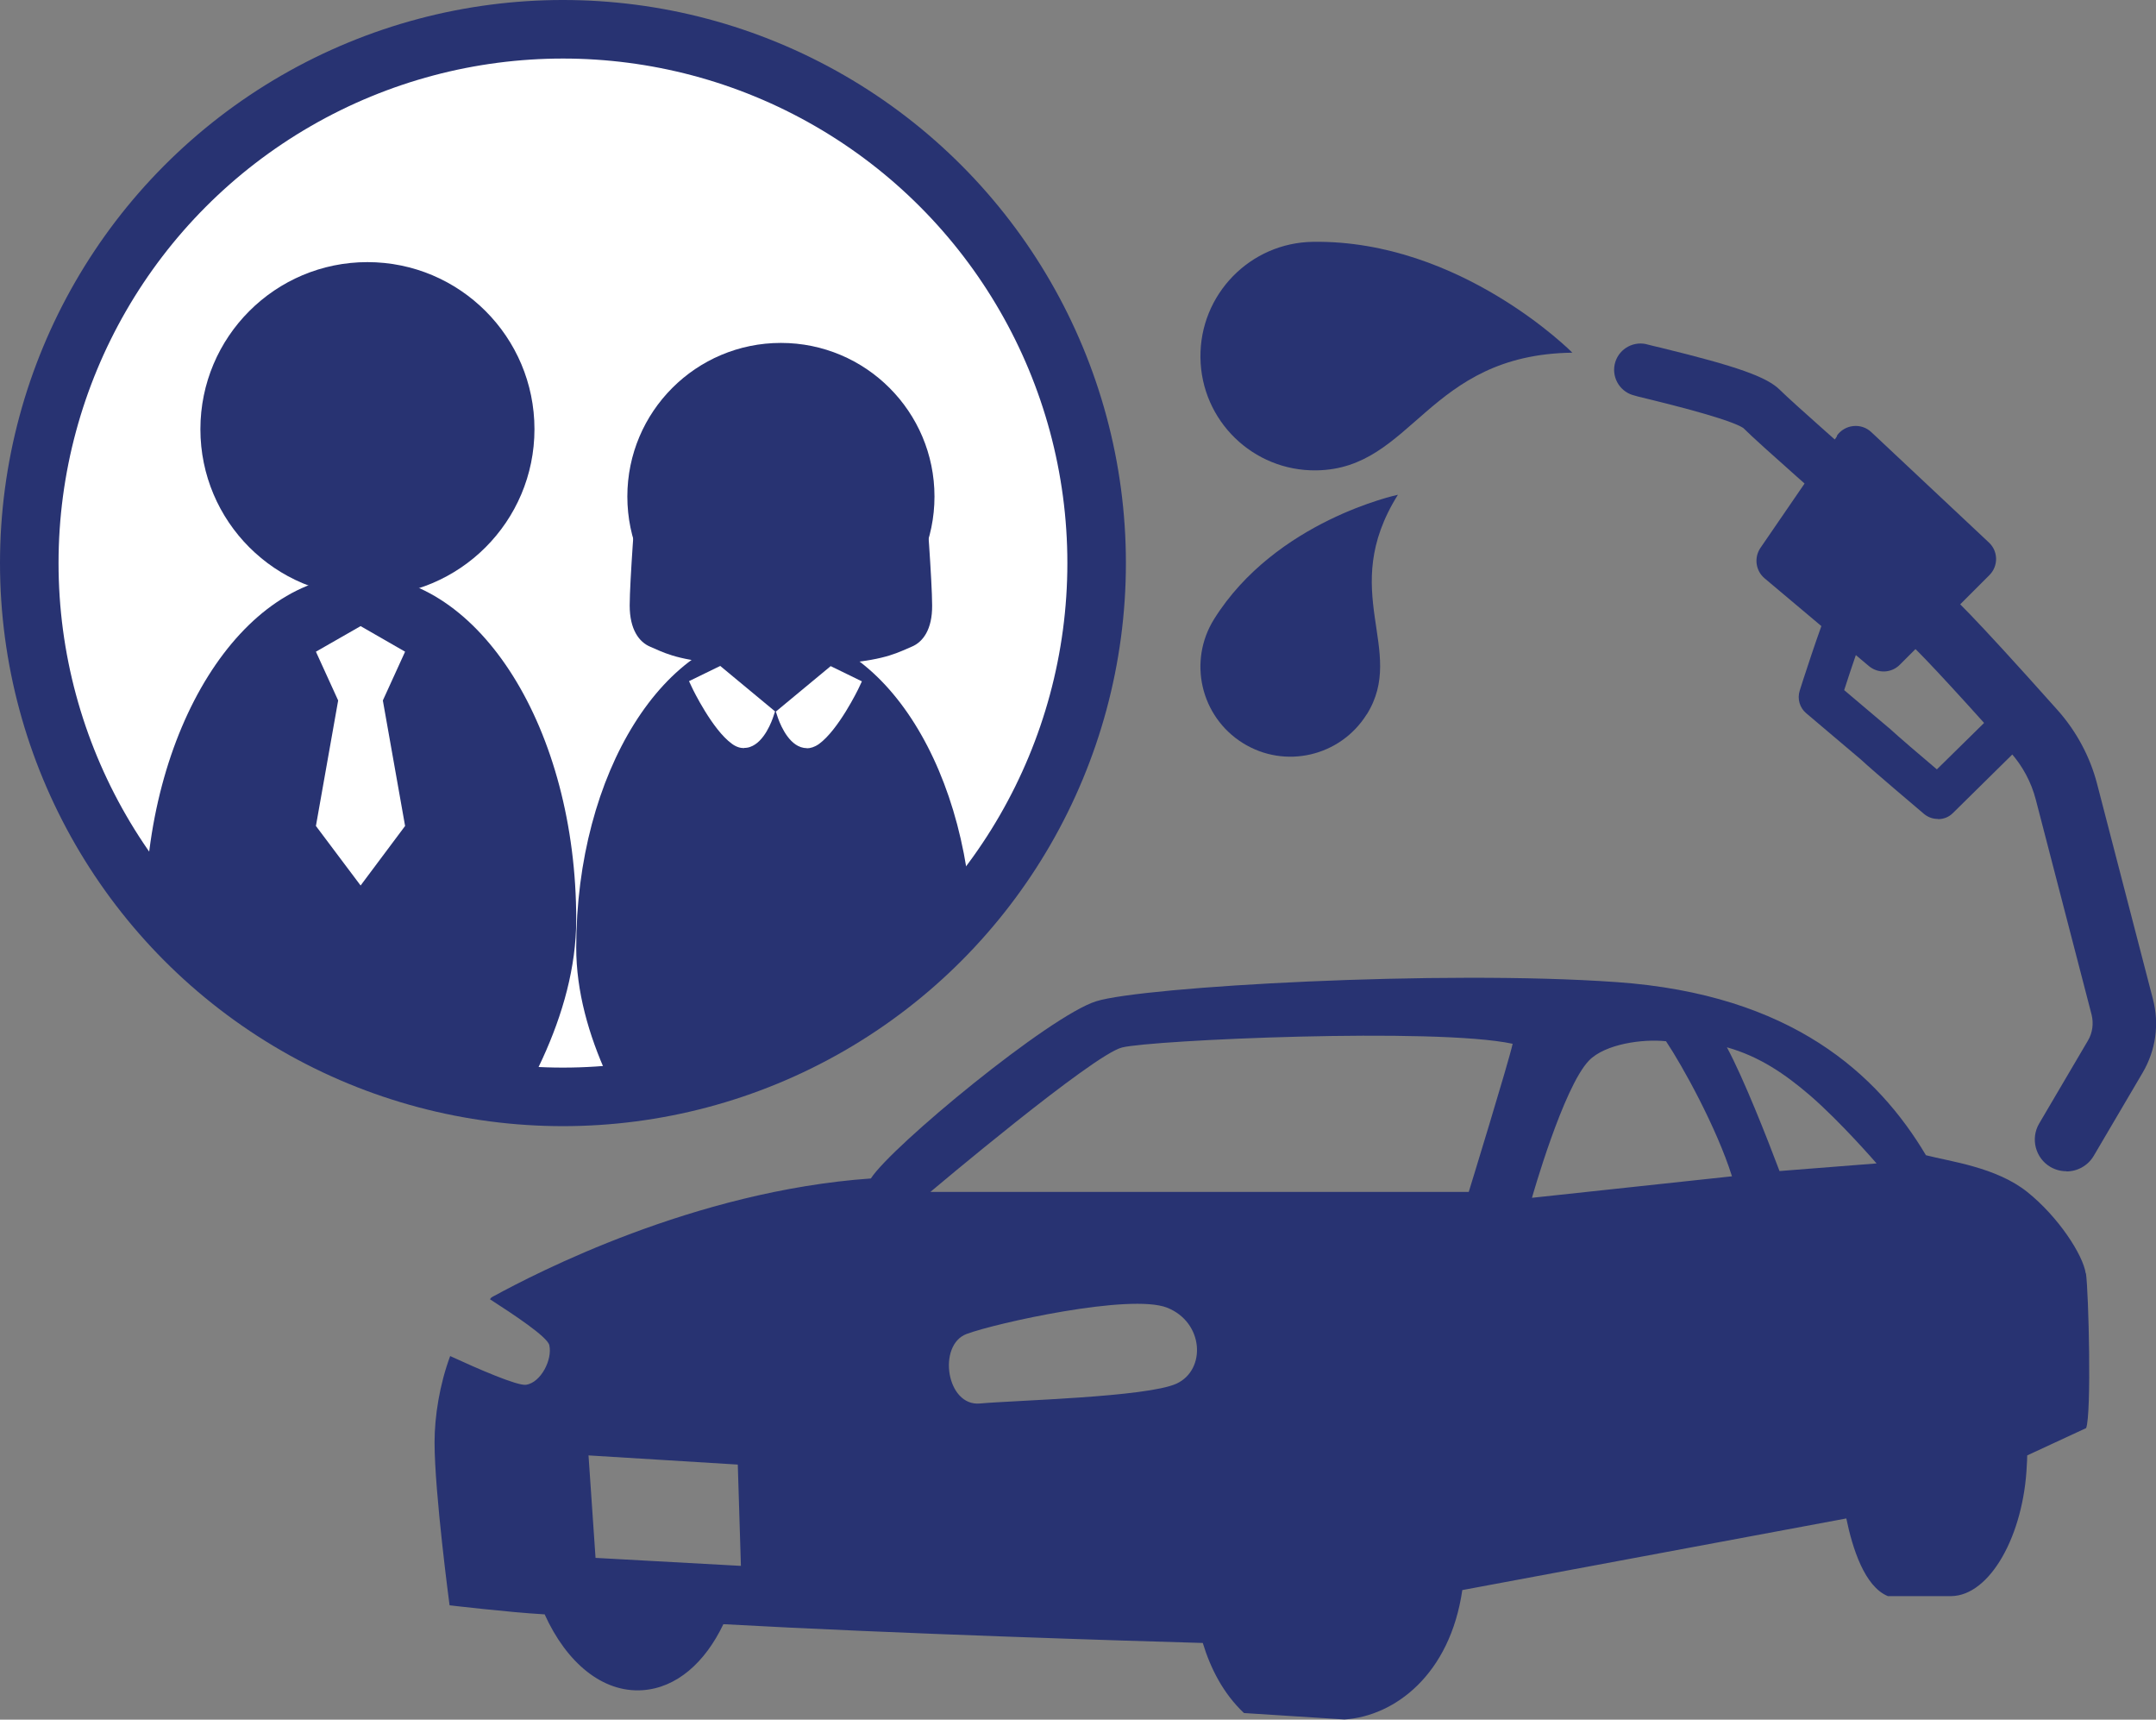 <?xml version="1.0" encoding="UTF-8"?><svg id="_レイヤー_2" xmlns="http://www.w3.org/2000/svg" xmlns:xlink="http://www.w3.org/1999/xlink" viewBox="0 0 110.49 88.11"><rect x="0" y="0" width="110.49" height="88.11" fill="#808080" stroke="none"/><defs><style>.cls-1{fill:none;}.cls-2{stroke:#283372;stroke-miterlimit:10;stroke-width:3px;}.cls-2,.cls-3{fill:#fff;}.cls-4{fill:#283372;}.cls-5{clip-path:url(#clippath);}</style><clipPath id="clippath"><circle class="cls-1" cx="28.85" cy="28.85" r="27.35"/></clipPath></defs><g id="_レイヤー_1-2"><path class="cls-4" d="M95.45,26.93c-.32,0-.63-.11-.89-.33-.45-.39-4.36-3.81-5.22-4.67-.31-.21-1.41-.64-4.85-1.48-.47-.11-.69-.17-.82-.21-.71-.22-1.11-.98-.89-1.69.22-.71.98-1.11,1.69-.89.08.02.39.1.66.16,3.89.95,5.43,1.49,6.1,2.17.61.61,3.89,3.5,5.11,4.56.56.49.62,1.35.13,1.91-.27.31-.64.46-1.02.46ZM89.35,21.94h0,0ZM89.31,21.9s0,0,0,0c0,0,0,0,0,0Z"/><path class="cls-4" d="M99.31,41.96c-.25,0-.49-.08-.7-.25-.1-.09-2.54-2.14-3.25-2.8l-2.8-2.37c-.33-.28-.46-.73-.33-1.15.04-.13,1.02-3.22,1.63-4.67.23-.55.87-.81,1.42-.57.55.23.81.87.57,1.42-.41.96-1.02,2.79-1.34,3.79l2.27,1.92s.03.02.04.03c.42.39,1.63,1.43,2.44,2.11l3.54-3.48c.43-.42,1.11-.41,1.53.01.42.43.41,1.11-.01,1.53l-4.24,4.18c-.21.21-.48.31-.76.31Z"/><path class="cls-4" d="M105.9,60.01c-.28,0-.56-.07-.82-.22-.77-.45-1.03-1.45-.58-2.22l2.5-4.25c.24-.4.3-.88.19-1.33l-2.86-11.02c-.23-.89-.68-1.73-1.29-2.41-3.32-3.73-4.89-5.37-5.26-5.66-.7-.56-.82-1.58-.26-2.28.56-.7,1.58-.82,2.28-.26.24.19.97.78,5.66,6.04.95,1.07,1.65,2.37,2.01,3.76l2.86,11.02c.34,1.29.15,2.64-.53,3.79l-2.5,4.25c-.3.51-.84.8-1.4.8Z"/><path class="cls-4" d="M94.15,22.34l-3.93,5.73c-.34.5-.25,1.17.21,1.56l5.35,4.5c.47.39,1.15.36,1.58-.07l4.59-4.59c.47-.47.46-1.23-.03-1.68l-6.02-5.65c-.52-.49-1.36-.4-1.77.19Z"/><path class="cls-4" d="M67.45,24.1c-3.23.04-5.89-2.54-5.93-5.78-.04-3.23,2.54-5.89,5.78-5.93,7.56-.1,13.28,5.68,13.28,5.68-7.46.1-8.15,5.96-13.12,6.03Z"/><path class="cls-4" d="M70.04,36.6c-1.35,2.16-4.19,2.82-6.35,1.47-2.16-1.35-2.82-4.19-1.47-6.35,3.16-5.05,9.42-6.37,9.42-6.37-3.12,4.98.48,7.94-1.6,11.26Z"/><path class="cls-4" d="M106.89,65.25c-.14-.96-1.41-2.91-3-4.18-1.59-1.27-3.96-1.56-5.19-1.88-2.47-4.15-6.88-8.24-15.85-8.87-8.97-.64-24.27.23-26.67.98-2.4.75-10.48,7.42-11.55,9.08-9.08.64-17.21,4.88-19.29,6.01-.06.03-.12.06-.17.1l-.06.08c1.21.78,2.94,1.92,3.04,2.35.17.74-.43,1.91-1.18,2.03-.43.08-2.51-.83-3.9-1.47h0c-.54,1.45-.8,3.09-.8,4.42,0,2.59.77,8.35.77,8.35,0,0,3.05.36,4.8.46h.07c1.12,2.48,2.97,4.03,5.02,3.89,1.74-.12,3.2-1.41,4.14-3.38h.06c8.57.48,21.22.87,24.51.96.4,1.31,1.05,2.59,2.11,3.59l5.15.33c2.58-.17,5.41-2.3,6.04-6.63l19.68-3.67c.31,1.51.93,3.49,2.13,3.98h3.24c2-.02,3.73-3.14,3.88-6.73.01-.15.02-.31.02-.48l3.02-1.4c.28-.72.13-6.97-.01-7.93ZM30.52,79.82l-.36-5.25,7.65.47.16,5.19-7.46-.41ZM60.3,70.89c-1.52.7-8.36.86-10.08,1.02-1.72.16-2.19-2.99-.69-3.56,1.5-.56,8.39-2.09,10.28-1.35,1.89.75,2.01,3.18.49,3.89ZM75.28,61.07h-27.6s8.33-7.03,9.82-7.4c1.49-.38,16.07-1.04,20.02-.19-.21.96-2.25,7.59-2.25,7.59ZM78.51,61.37s1.6-5.66,2.92-7.03c.82-.85,2.76-1.12,3.95-.99.82,1.22,2.59,4.41,3.38,6.92-4.67.5-10.24,1.1-10.24,1.1ZM91.2,60.01c-.66-1.75-1.84-4.75-2.7-6.35,1.67.47,2.98,1.37,4.24,2.45,1.58,1.36,3.43,3.5,3.43,3.5l-4.97.39Z"/><circle class="cls-2" cx="28.85" cy="28.85" r="27.35"/><g class="cls-5"><circle class="cls-4" cx="18.83" cy="21.99" r="8.56"/><path class="cls-4" d="M29.53,47.12c0,9.75-11.05,19.24-11.05,19.24,0,0-11.05-9.49-11.05-19.24s4.95-17.65,11.05-17.65,11.05,7.9,11.05,17.65Z"/><polygon class="cls-3" points="16.19 33.39 18.48 32.08 20.76 33.39 19.62 35.89 20.76 42.32 18.48 45.37 16.19 42.32 17.33 35.89 16.19 33.39"/><path class="cls-4" d="M47.46,25.79l-7.44,3.95-7.44-3.95s-.31,4-.31,5.23c0,1.23.48,1.88,1.06,2.12s1.28.67,3.42.83c1.76.13,2.91.05,3.27.01.36.03,1.51.12,3.27-.01,2.14-.16,2.83-.59,3.42-.83.59-.24,1.07-.89,1.06-2.12,0-1.23-.31-5.23-.31-5.23Z"/><circle class="cls-4" cx="40.02" cy="25.44" r="7.87"/><path class="cls-4" d="M49.85,48.55c0,8.96-10.16,17.82-10.16,17.82,0,0-10.16-8.86-10.16-17.82s4.55-16.22,10.16-16.22,10.16,7.26,10.16,16.22Z"/><path class="cls-3" d="M38.13,38.33c-.18,0-.39-.05-.62-.22-1-.72-2-2.78-2.04-2.87l-.16-.34,1.6-.78,2.81,2.33-.08.24c-.07.22-.46,1.33-1.2,1.58-.08.03-.18.05-.3.05Z"/><path class="cls-3" d="M41.34,38.33c-.11,0-.21-.02-.3-.05-.74-.25-1.13-1.36-1.2-1.58l-.08-.24,2.81-2.33,1.6.78-.16.34c-.04.09-1.04,2.14-2.04,2.87-.23.16-.44.22-.62.22Z"/></g></g></svg>